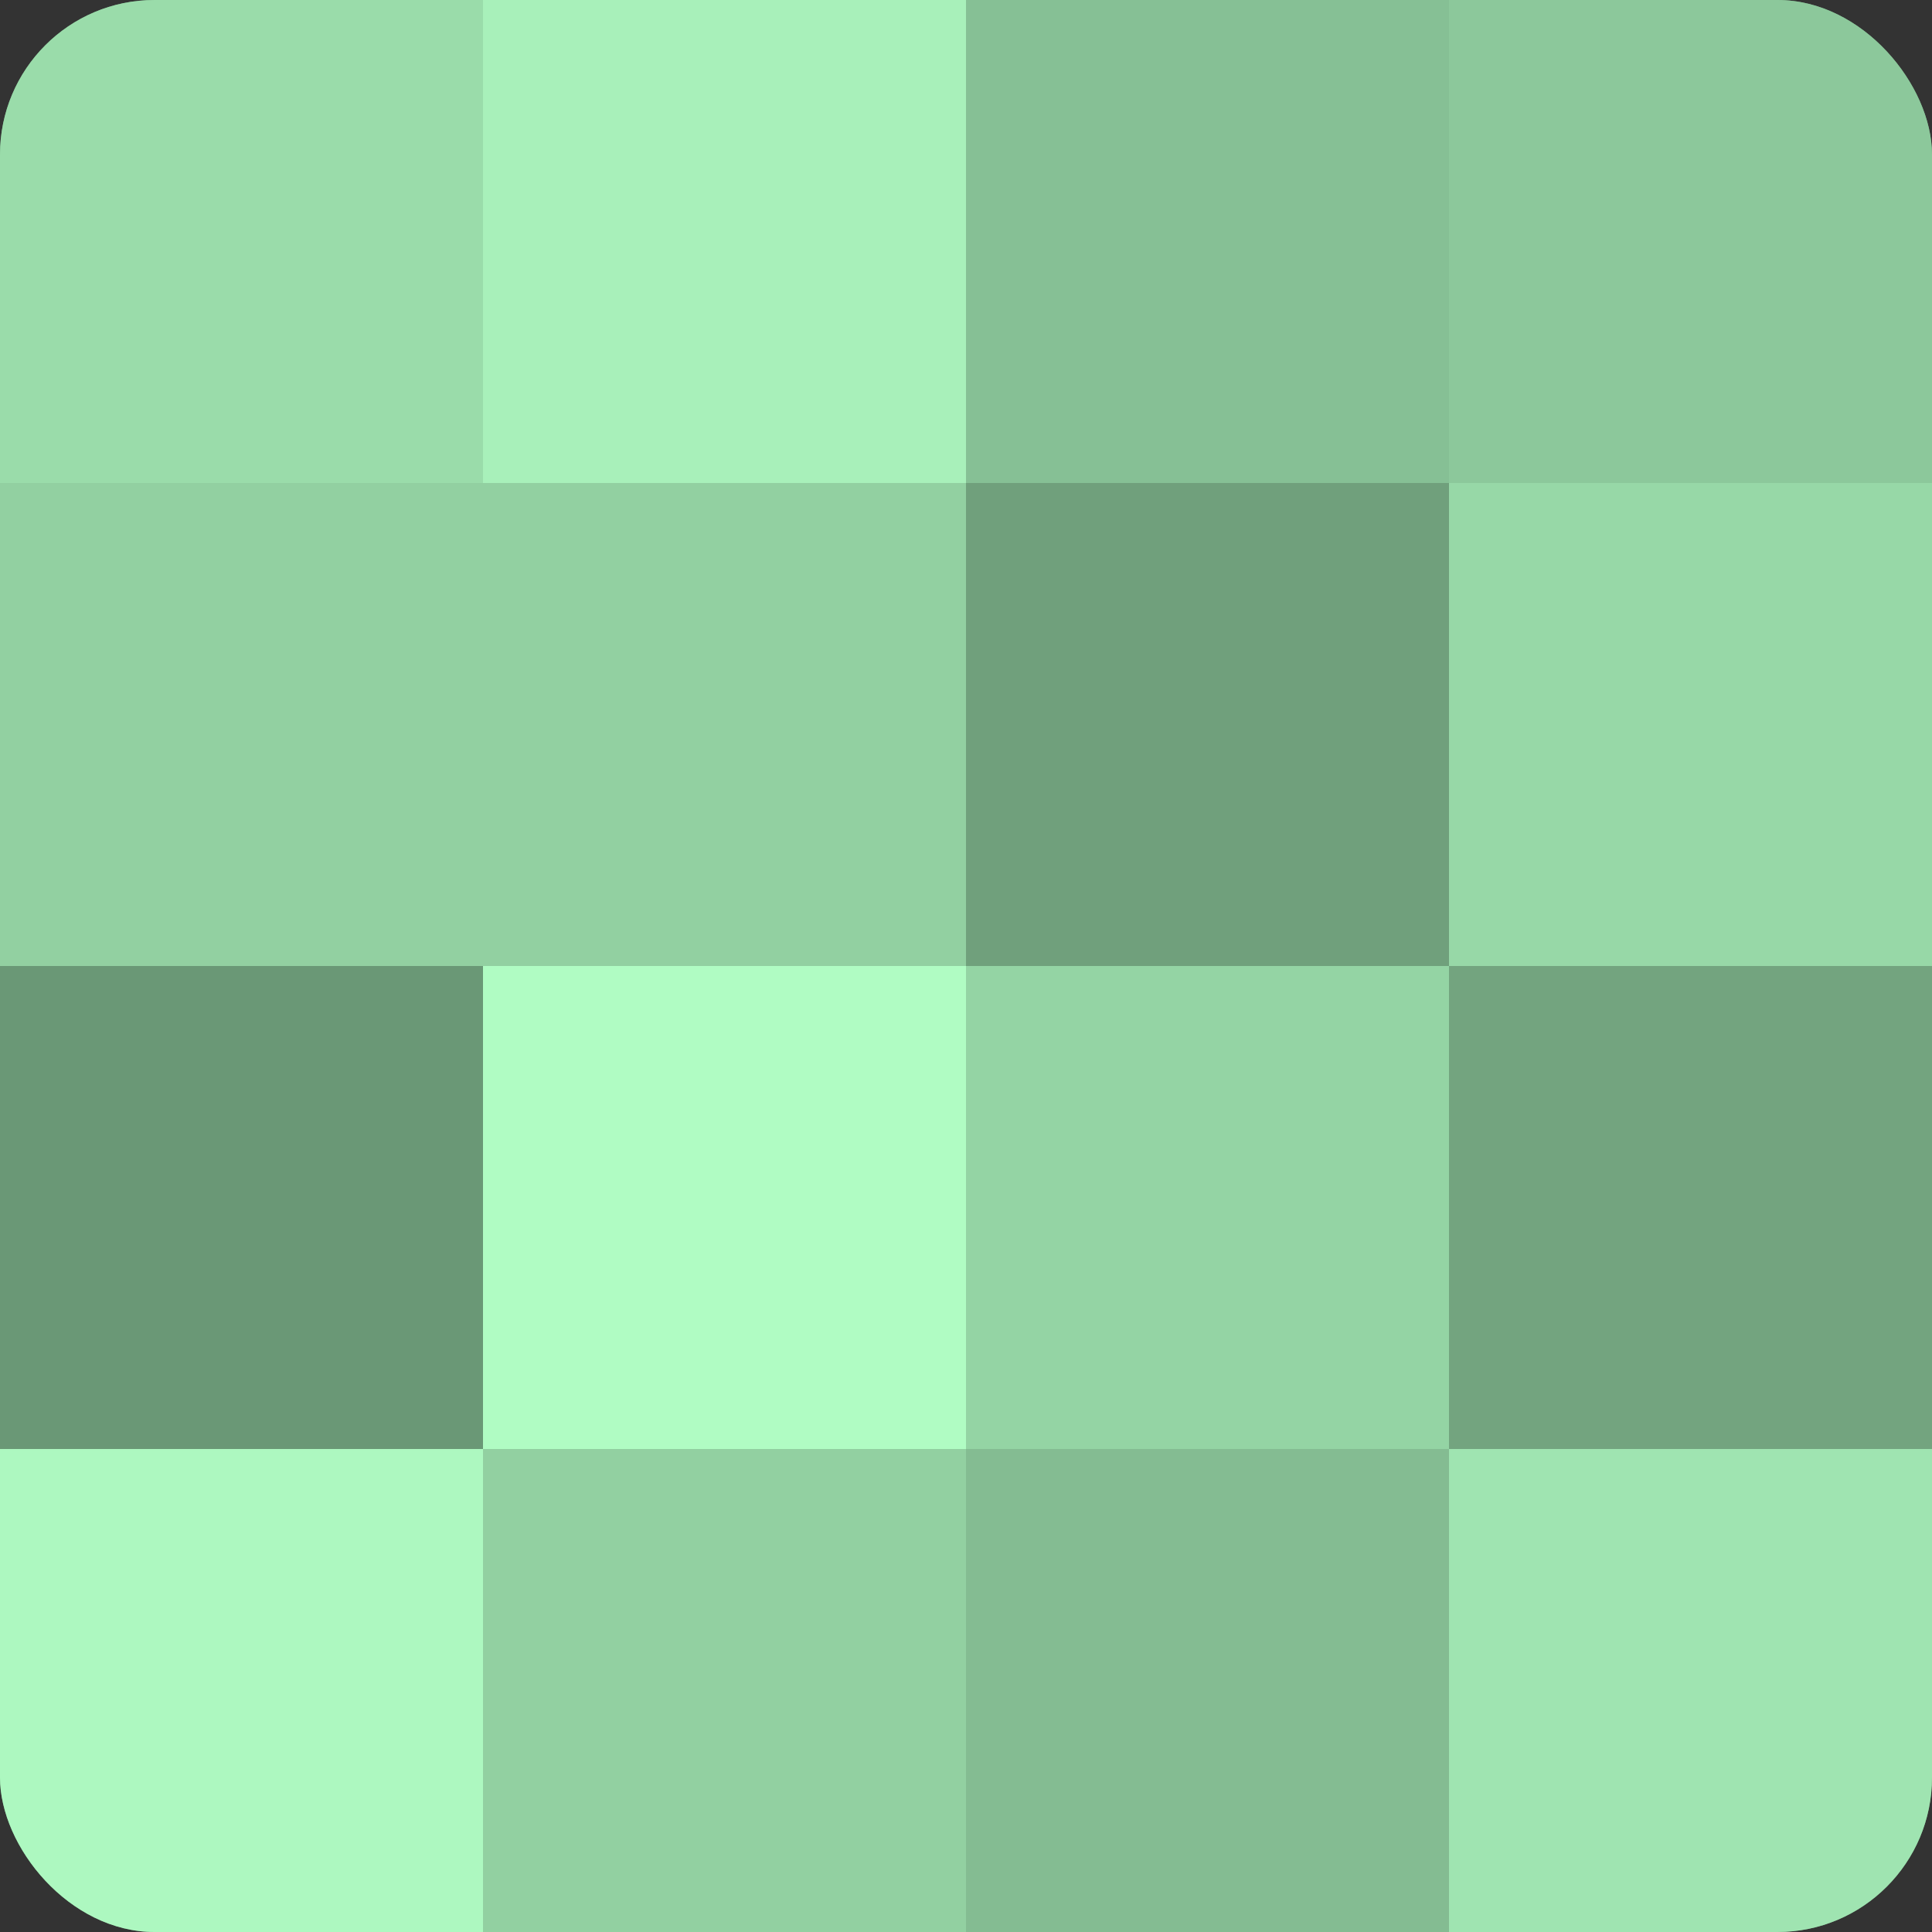 <?xml version="1.0" encoding="UTF-8"?>
<svg xmlns="http://www.w3.org/2000/svg" width="60" height="60" viewBox="0 0 100 100" preserveAspectRatio="xMidYMid meet"><rect x="0" y="0" width="100" height="100" fill="#333333" stroke="none"/><defs><clipPath id="c" width="100" height="100"><rect width="100" height="100" rx="8" ry="8"/></clipPath></defs><g clip-path="url(#c)"><rect width="100" height="100" fill="#70a07c"/><rect width="25" height="25" fill="#9adcaa"/><rect y="25" width="25" height="25" fill="#92d0a1"/><rect y="50" width="25" height="25" fill="#6a9876"/><rect y="75" width="25" height="25" fill="#adf8c0"/><rect x="25" width="25" height="25" fill="#a8f0ba"/><rect x="25" y="25" width="25" height="25" fill="#92d0a1"/><rect x="25" y="50" width="25" height="25" fill="#b0fcc3"/><rect x="25" y="75" width="25" height="25" fill="#92d0a1"/><rect x="50" width="25" height="25" fill="#86c095"/><rect x="50" y="25" width="25" height="25" fill="#70a07c"/><rect x="50" y="50" width="25" height="25" fill="#94d4a4"/><rect x="50" y="75" width="25" height="25" fill="#84bc92"/><rect x="75" width="25" height="25" fill="#8cc89b"/><rect x="75" y="25" width="25" height="25" fill="#97d8a7"/><rect x="75" y="50" width="25" height="25" fill="#73a47f"/><rect x="75" y="75" width="25" height="25" fill="#9fe4b1"/></g></svg>
